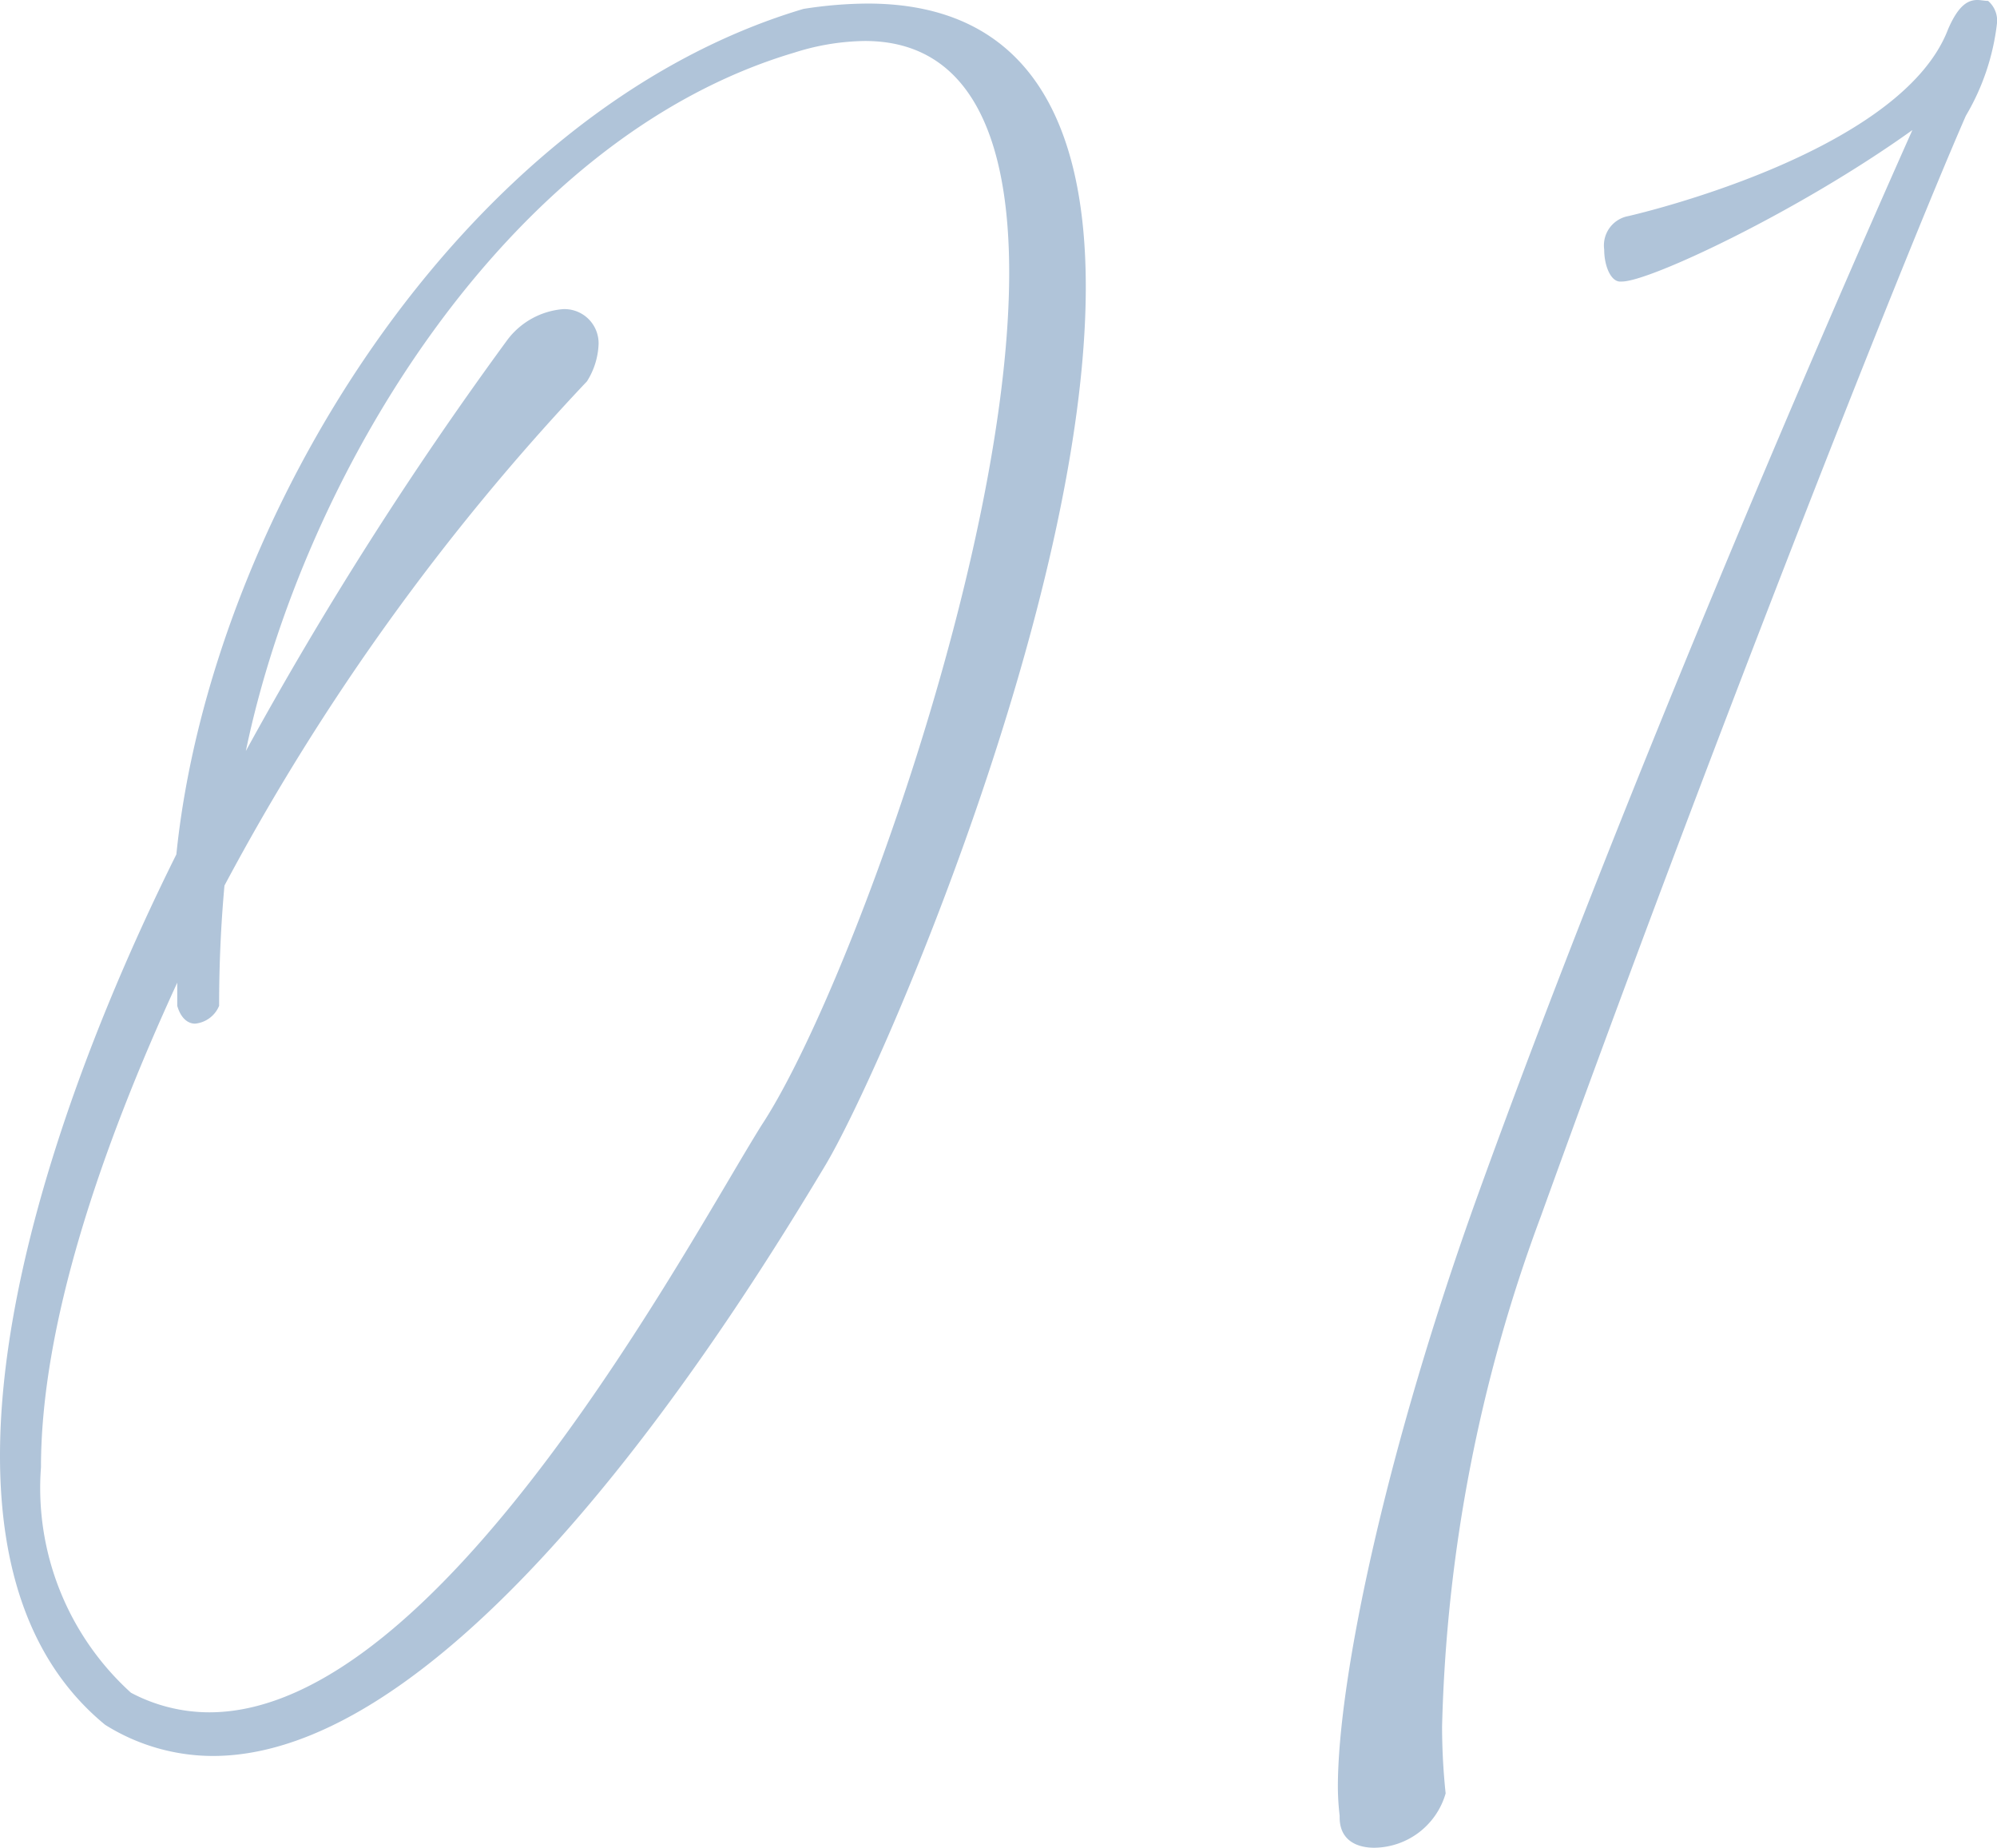 <?xml version="1.0" encoding="UTF-8"?> <svg xmlns="http://www.w3.org/2000/svg" width="44.84" height="41.48" viewBox="0 0 44.84 41.48"><path id="tegaki_01" d="M-8.27-19.12a1.68,1.68,0,0,0,.26-.82.766.766,0,0,0-.8-.8,1.742,1.742,0,0,0-1.24.68,83.276,83.276,0,0,0-5.88,9.24c1.28-6.16,5.84-13.76,12.32-15.68a5.409,5.409,0,0,1,1.58-.26c2.36,0,3.24,2.16,3.24,5.2,0,6.26-3.7,16.32-5.56,19.14C-5.99.2-11.55,10.76-16.75,10.76a3.761,3.761,0,0,1-1.76-.44,6.2,6.2,0,0,1-2.02-5.06c0-3.18,1.32-7.1,3.06-10.88v.52c.08.28.24.4.4.4a.652.652,0,0,0,.54-.4q0-1.38.12-2.7A52.251,52.251,0,0,1-8.27-19.12ZM-19.09,11.04a4.565,4.565,0,0,0,2.42.7C-11.03,11.74-4.79,1.6-2.93-1.5c1.24-2.06,5.86-12.7,5.86-19.74,0-3.66-1.26-6.36-4.9-6.36a9.518,9.518,0,0,0-1.44.12c-7.72,2.3-13.32,11.52-14.08,18.98C-19.67-4.12-21.45.94-21.45,5-21.45,7.52-20.77,9.66-19.09,11.04ZM15.07-22.82a.669.669,0,0,0-.5.74c0,.36.14.7.34.72h.06c.62,0,3.98-1.58,6.52-3.4C19.25-19.74,14.91-9.64,11.75-.9,9.69,4.8,8.59,9.98,8.59,12.44a5.76,5.76,0,0,0,.04.64v.04c0,.48.34.68.78.68a1.685,1.685,0,0,0,1.6-1.22,14.4,14.4,0,0,1-.08-1.5A35.173,35.173,0,0,1,13.15-.38c3.62-10.04,8.02-21.22,9.54-24.7a5.239,5.239,0,0,0,.7-2.08.583.583,0,0,0-.2-.5c-.08,0-.16-.02-.24-.02-.2,0-.42.1-.66.66C21.21-24.2,15.09-22.82,15.07-22.82Z" transform="translate(21.45 27.68)" fill="#b0c4d9"></path></svg> 